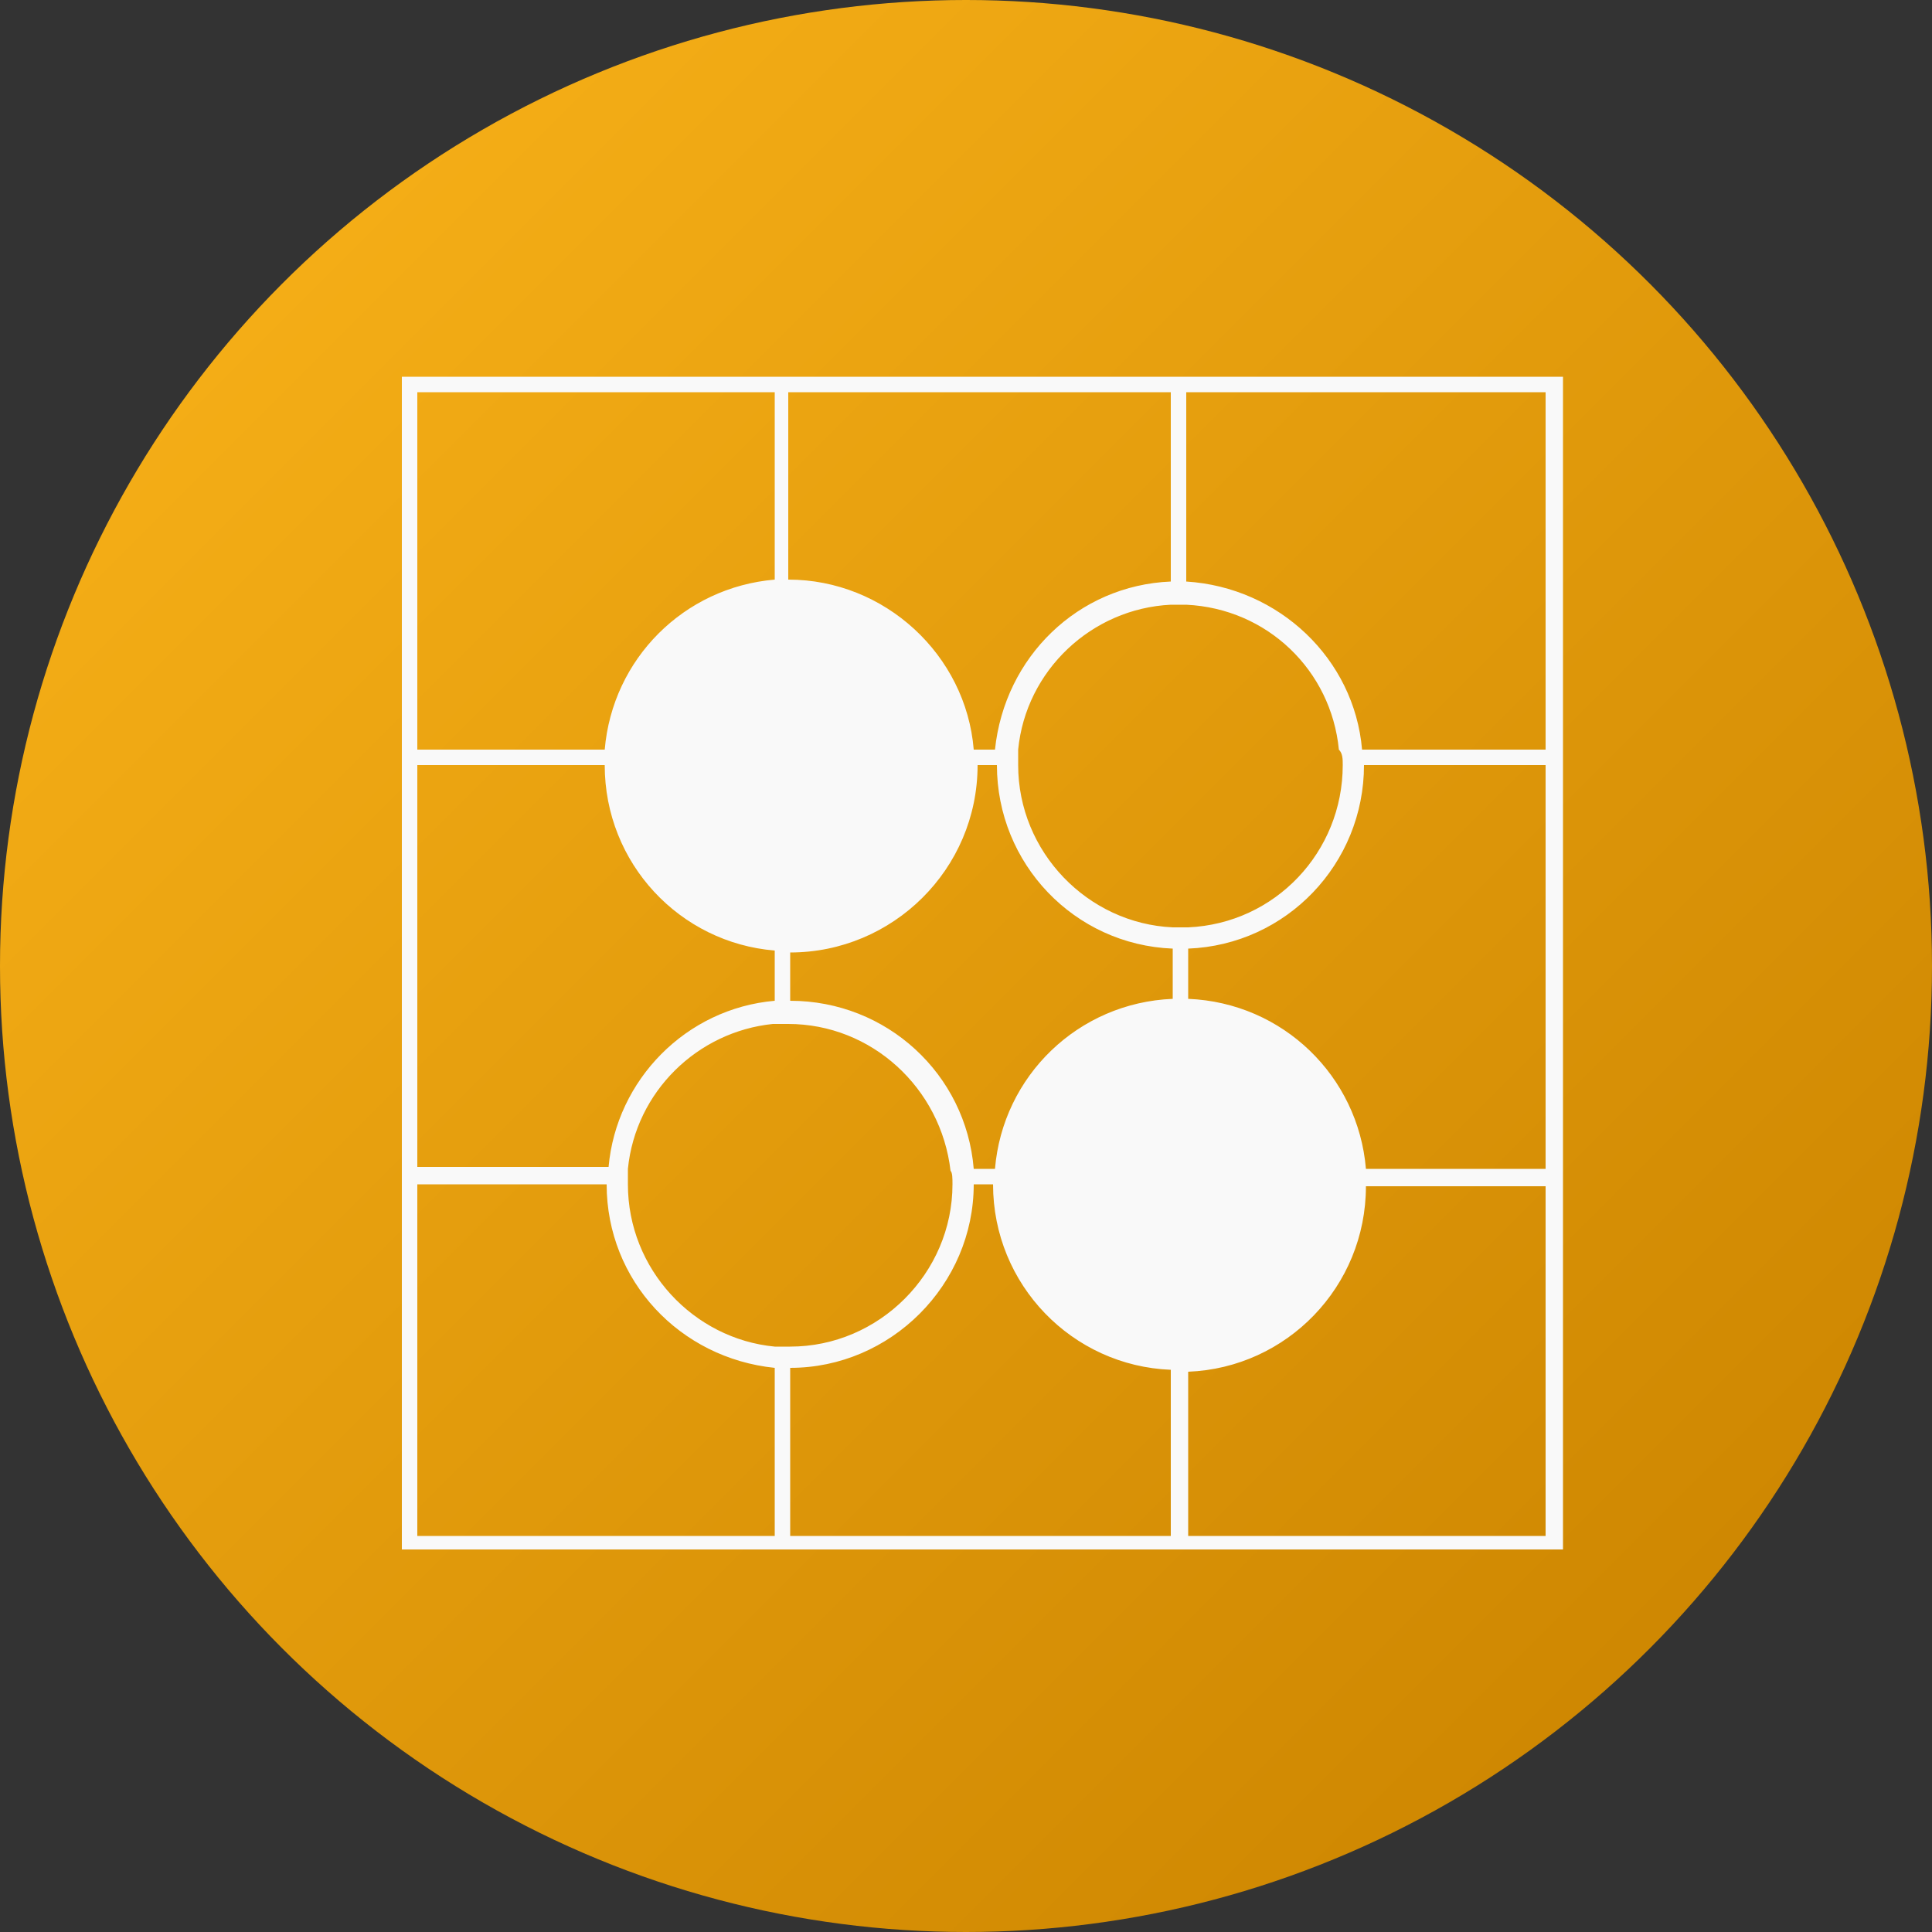 <?xml version="1.0" encoding="utf-8"?>
<!-- Generator: Adobe Illustrator 23.0.1, SVG Export Plug-In . SVG Version: 6.00 Build 0)  -->
<svg version="1.1" id="Layer_1" xmlns="http://www.w3.org/2000/svg" xmlns:xlink="http://www.w3.org/1999/xlink" x="0px" y="0px"
	 viewBox="0 0 100 100" style="enable-background:new 0 0 100 100;" xml:space="preserve">
<rect x="0" y="0" width="100" height="100" fill="#333333" stroke="none"/>
<style type="text/css">
	.st0{fill:url(#SVGID_1_);}
	.st1{fill:#F9F9F9;}
</style>
<g>
	<g>
		<linearGradient id="SVGID_1_" gradientUnits="userSpaceOnUse" x1="14.645" y1="14.645" x2="90.75" y2="90.75">
			<stop  offset="0" style="stop-color:#F4AD16"/>
			<stop  offset="1" style="stop-color:#CC8500"/>
		</linearGradient>
		<circle class="st0" cx="50" cy="50" r="50"/>
	</g>
	<path class="st1" d="M80,19.5H21.6h-0.8v0.8v59.1v0v0.8h60.1v-0.8v0V20.3v-0.8H80z M69.5,39.6C69.5,39.6,69.5,39.6,69.5,39.6
		c0,4.5-3.5,8.2-8,8.4c-0.1,0-0.3,0-0.4,0c-0.1,0-0.3,0-0.4,0c-4.4-0.2-8-3.9-8-8.4c0,0,0,0,0,0c0-0.3,0-0.6,0-0.8
		c0.4-4.1,3.8-7.3,7.9-7.5c0.1,0,0.3,0,0.4,0c0.1,0,0.3,0,0.4,0c4.2,0.2,7.5,3.4,7.9,7.5C69.5,39,69.5,39.3,69.5,39.6z M40.9,20.3
		h19.7v9.8c-4.8,0.2-8.6,3.9-9.1,8.7h-1.1c-0.4-4.9-4.6-8.8-9.6-8.8V20.3z M49.3,61.3C49.3,61.3,49.3,61.3,49.3,61.3
		c0,4.6-3.8,8.4-8.4,8.4c0,0,0,0,0,0c-0.3,0-0.6,0-0.8,0c-4.2-0.4-7.6-4-7.6-8.4c0,0,0,0,0,0c0-0.3,0-0.6,0-0.8
		c0.4-4,3.6-7.1,7.5-7.5c0.3,0,0.6,0,0.8,0c0,0,0,0,0,0c4.3,0,7.9,3.3,8.4,7.6C49.3,60.7,49.3,61,49.3,61.3z M21.6,20.3h18.5V30
		c-4.7,0.4-8.4,4.1-8.8,8.8h-9.7V20.3z M21.6,39.6h9.7c0,0,0,0,0,0c0,5.1,3.9,9.2,8.8,9.6v2.6c-4.6,0.4-8.2,4.1-8.6,8.6h-9.9V39.6z
		 M40.1,79.5H21.6V61.3h9.8c0,5,3.8,9,8.7,9.5V79.5z M60.7,79.5H40.9v-8.7c5.2,0,9.5-4.3,9.5-9.5h1c0,5.2,4.1,9.4,9.2,9.6V79.5z
		 M60.7,51.7c-4.9,0.2-8.8,4-9.2,8.8h-1.1c-0.4-4.9-4.5-8.7-9.5-8.7v-2.5c5.3,0,9.7-4.3,9.7-9.7c0,0,0,0,0,0h1c0,0,0,0,0,0
		c0,5.1,4,9.3,9.1,9.5V51.7z M80,79.5H61.5v-8.5c5.1-0.2,9.2-4.4,9.2-9.6H80V79.5z M80,60.5h-9.3c-0.4-4.8-4.3-8.6-9.2-8.8v-2.6
		c5.1-0.2,9.1-4.4,9.1-9.5c0,0,0,0,0,0H80V60.5z M80,38.8h-9.5c-0.4-4.7-4.3-8.4-9.1-8.7v-9.8H80V38.8z"/>
</g>
</svg>
